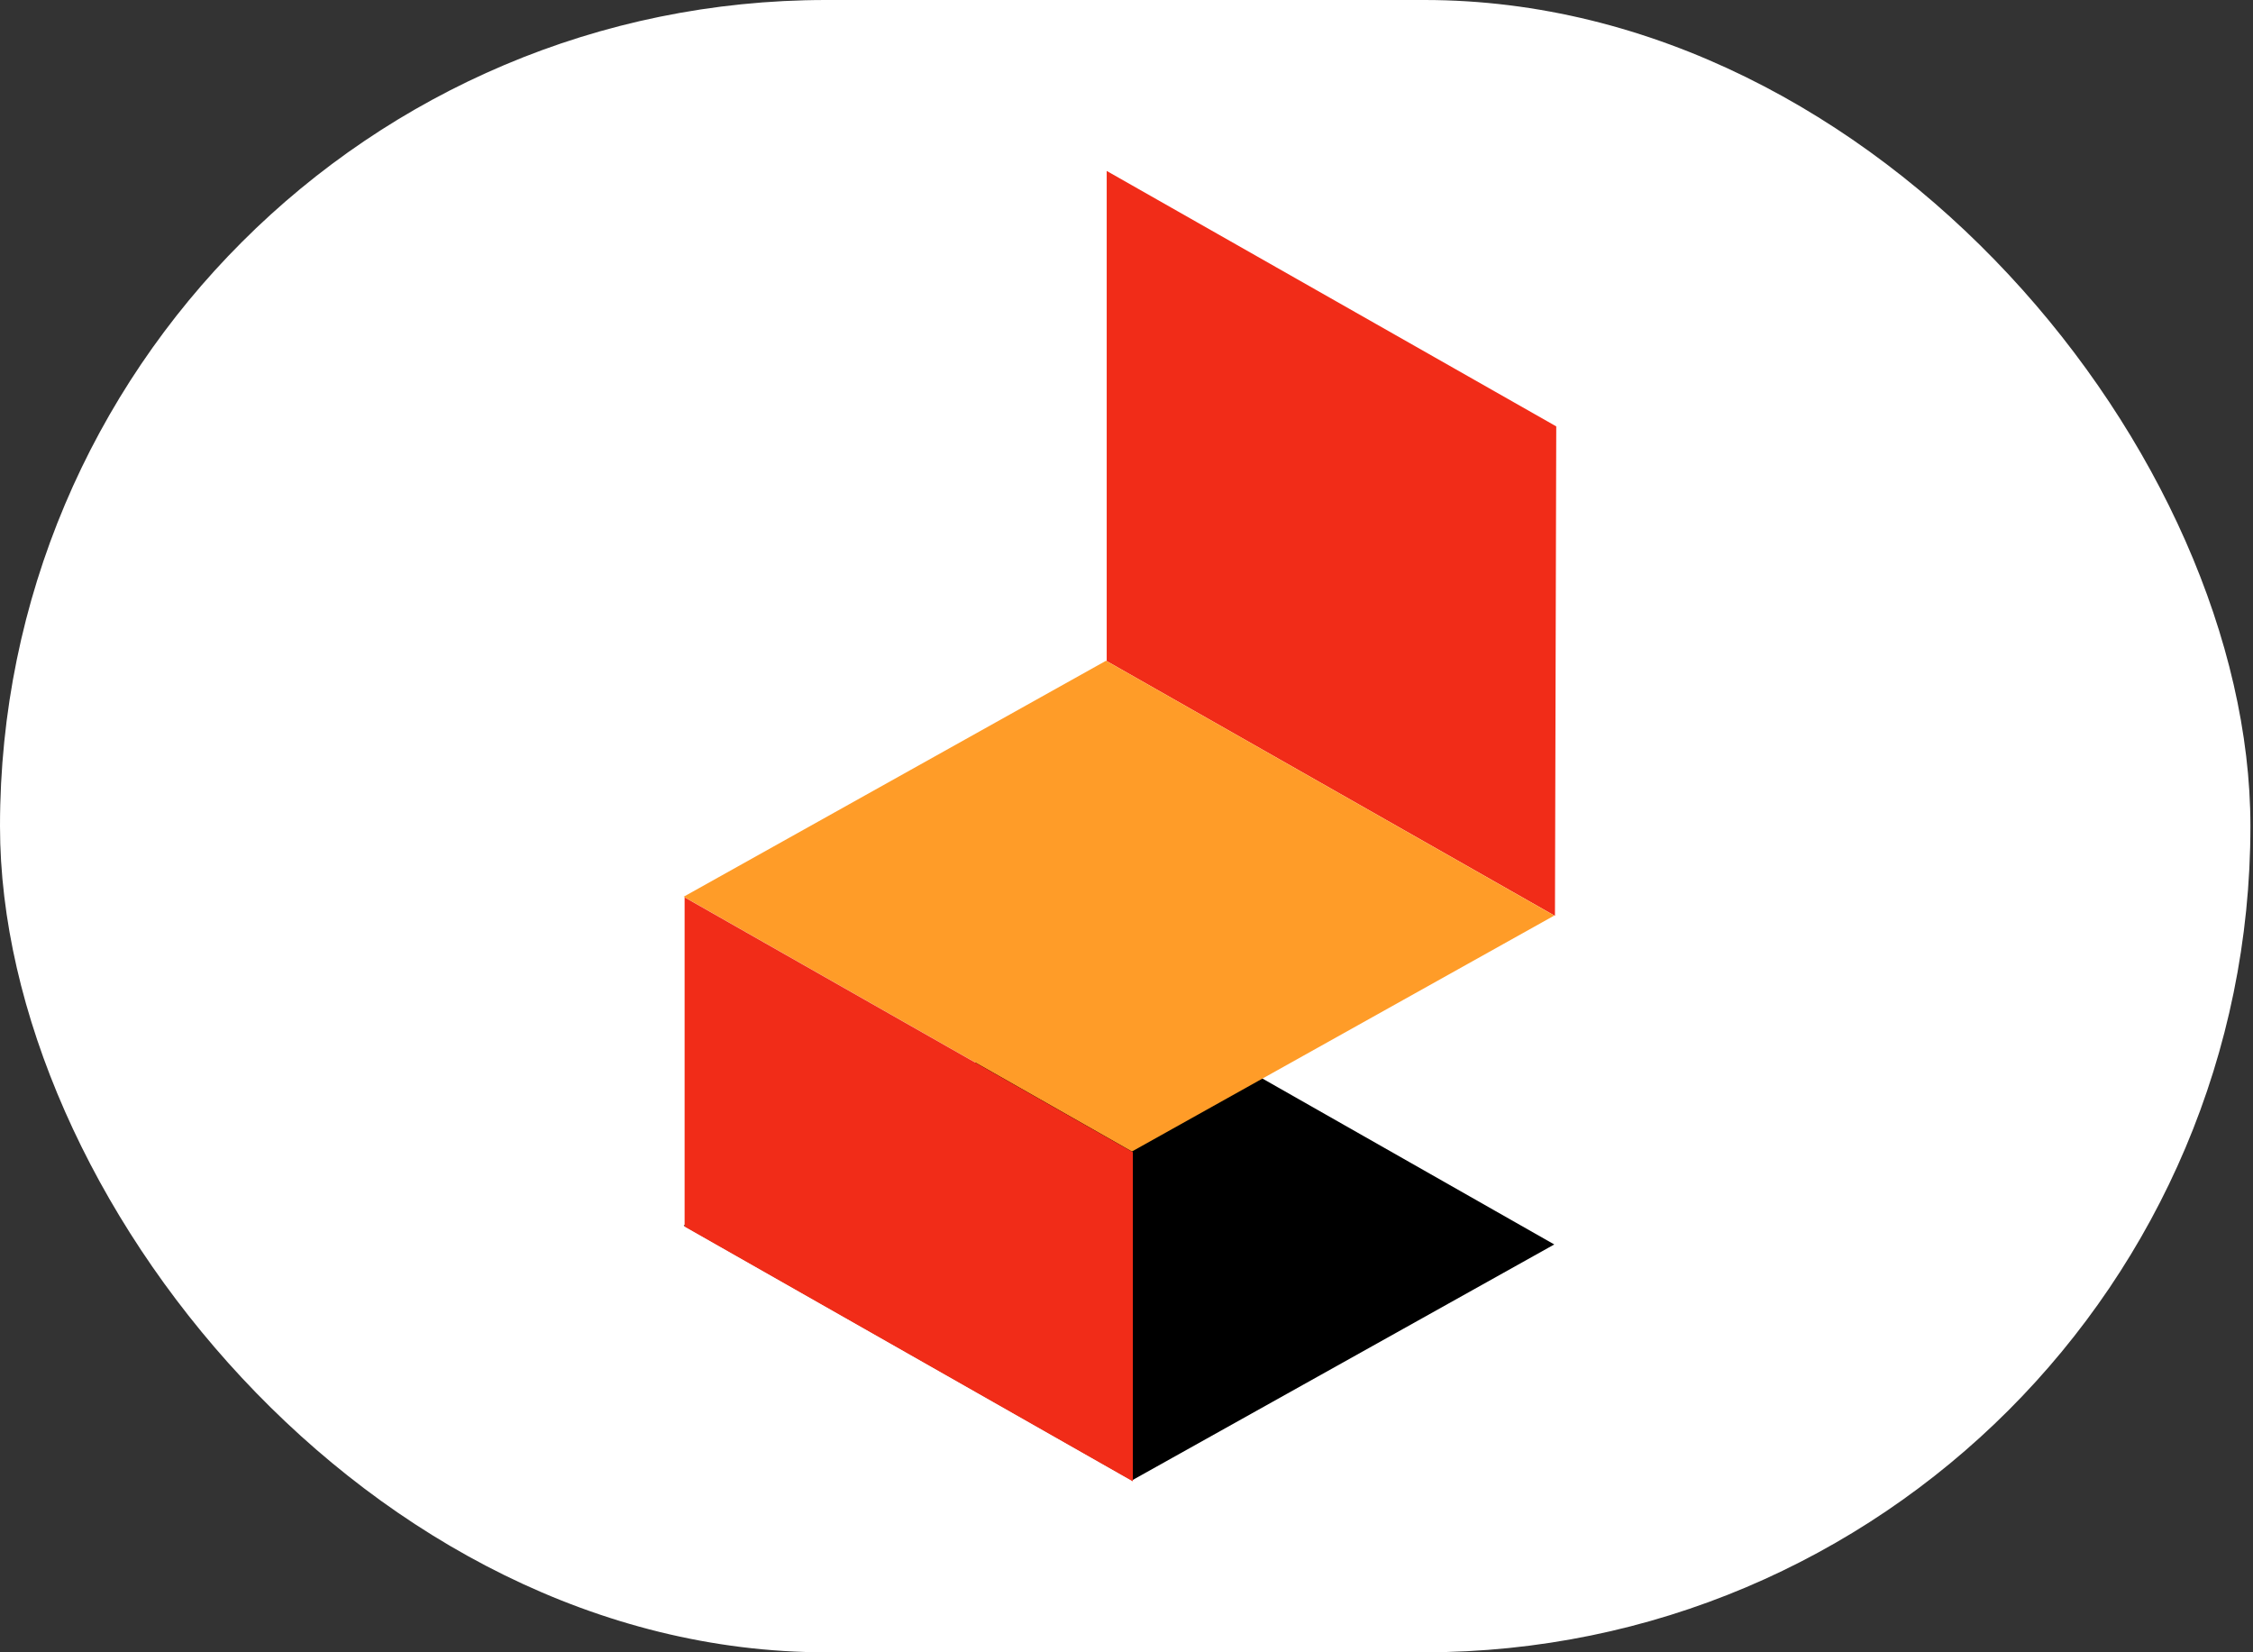 <svg width="75" height="55" viewBox="0 0 75 55" fill="none" xmlns="http://www.w3.org/2000/svg">
<rect x="0" y="0" width="75" height="55" fill="#333333" stroke="none"/>
<rect width="74.914" height="55" rx="27.5" fill="white"/>
<path fill-rule="evenodd" clip-rule="evenodd" d="M36.841 5.69L51.806 14.193L51.763 30.486L36.841 22.005V5.69Z" fill="#F12C18"/>
<path fill-rule="evenodd" clip-rule="evenodd" d="M22.759 40.797L37.68 49.278L51.74 41.424L36.819 32.942L22.759 40.797Z" fill="black"/>
<path fill-rule="evenodd" clip-rule="evenodd" d="M22.759 29.849L37.68 38.33L51.74 30.476L36.819 21.994L22.759 29.849Z" fill="#FF9C28"/>
<path fill-rule="evenodd" clip-rule="evenodd" d="M22.79 29.871L37.712 38.352V49.31L22.79 40.829V29.871Z" fill="#F12C18"/>
</svg>
